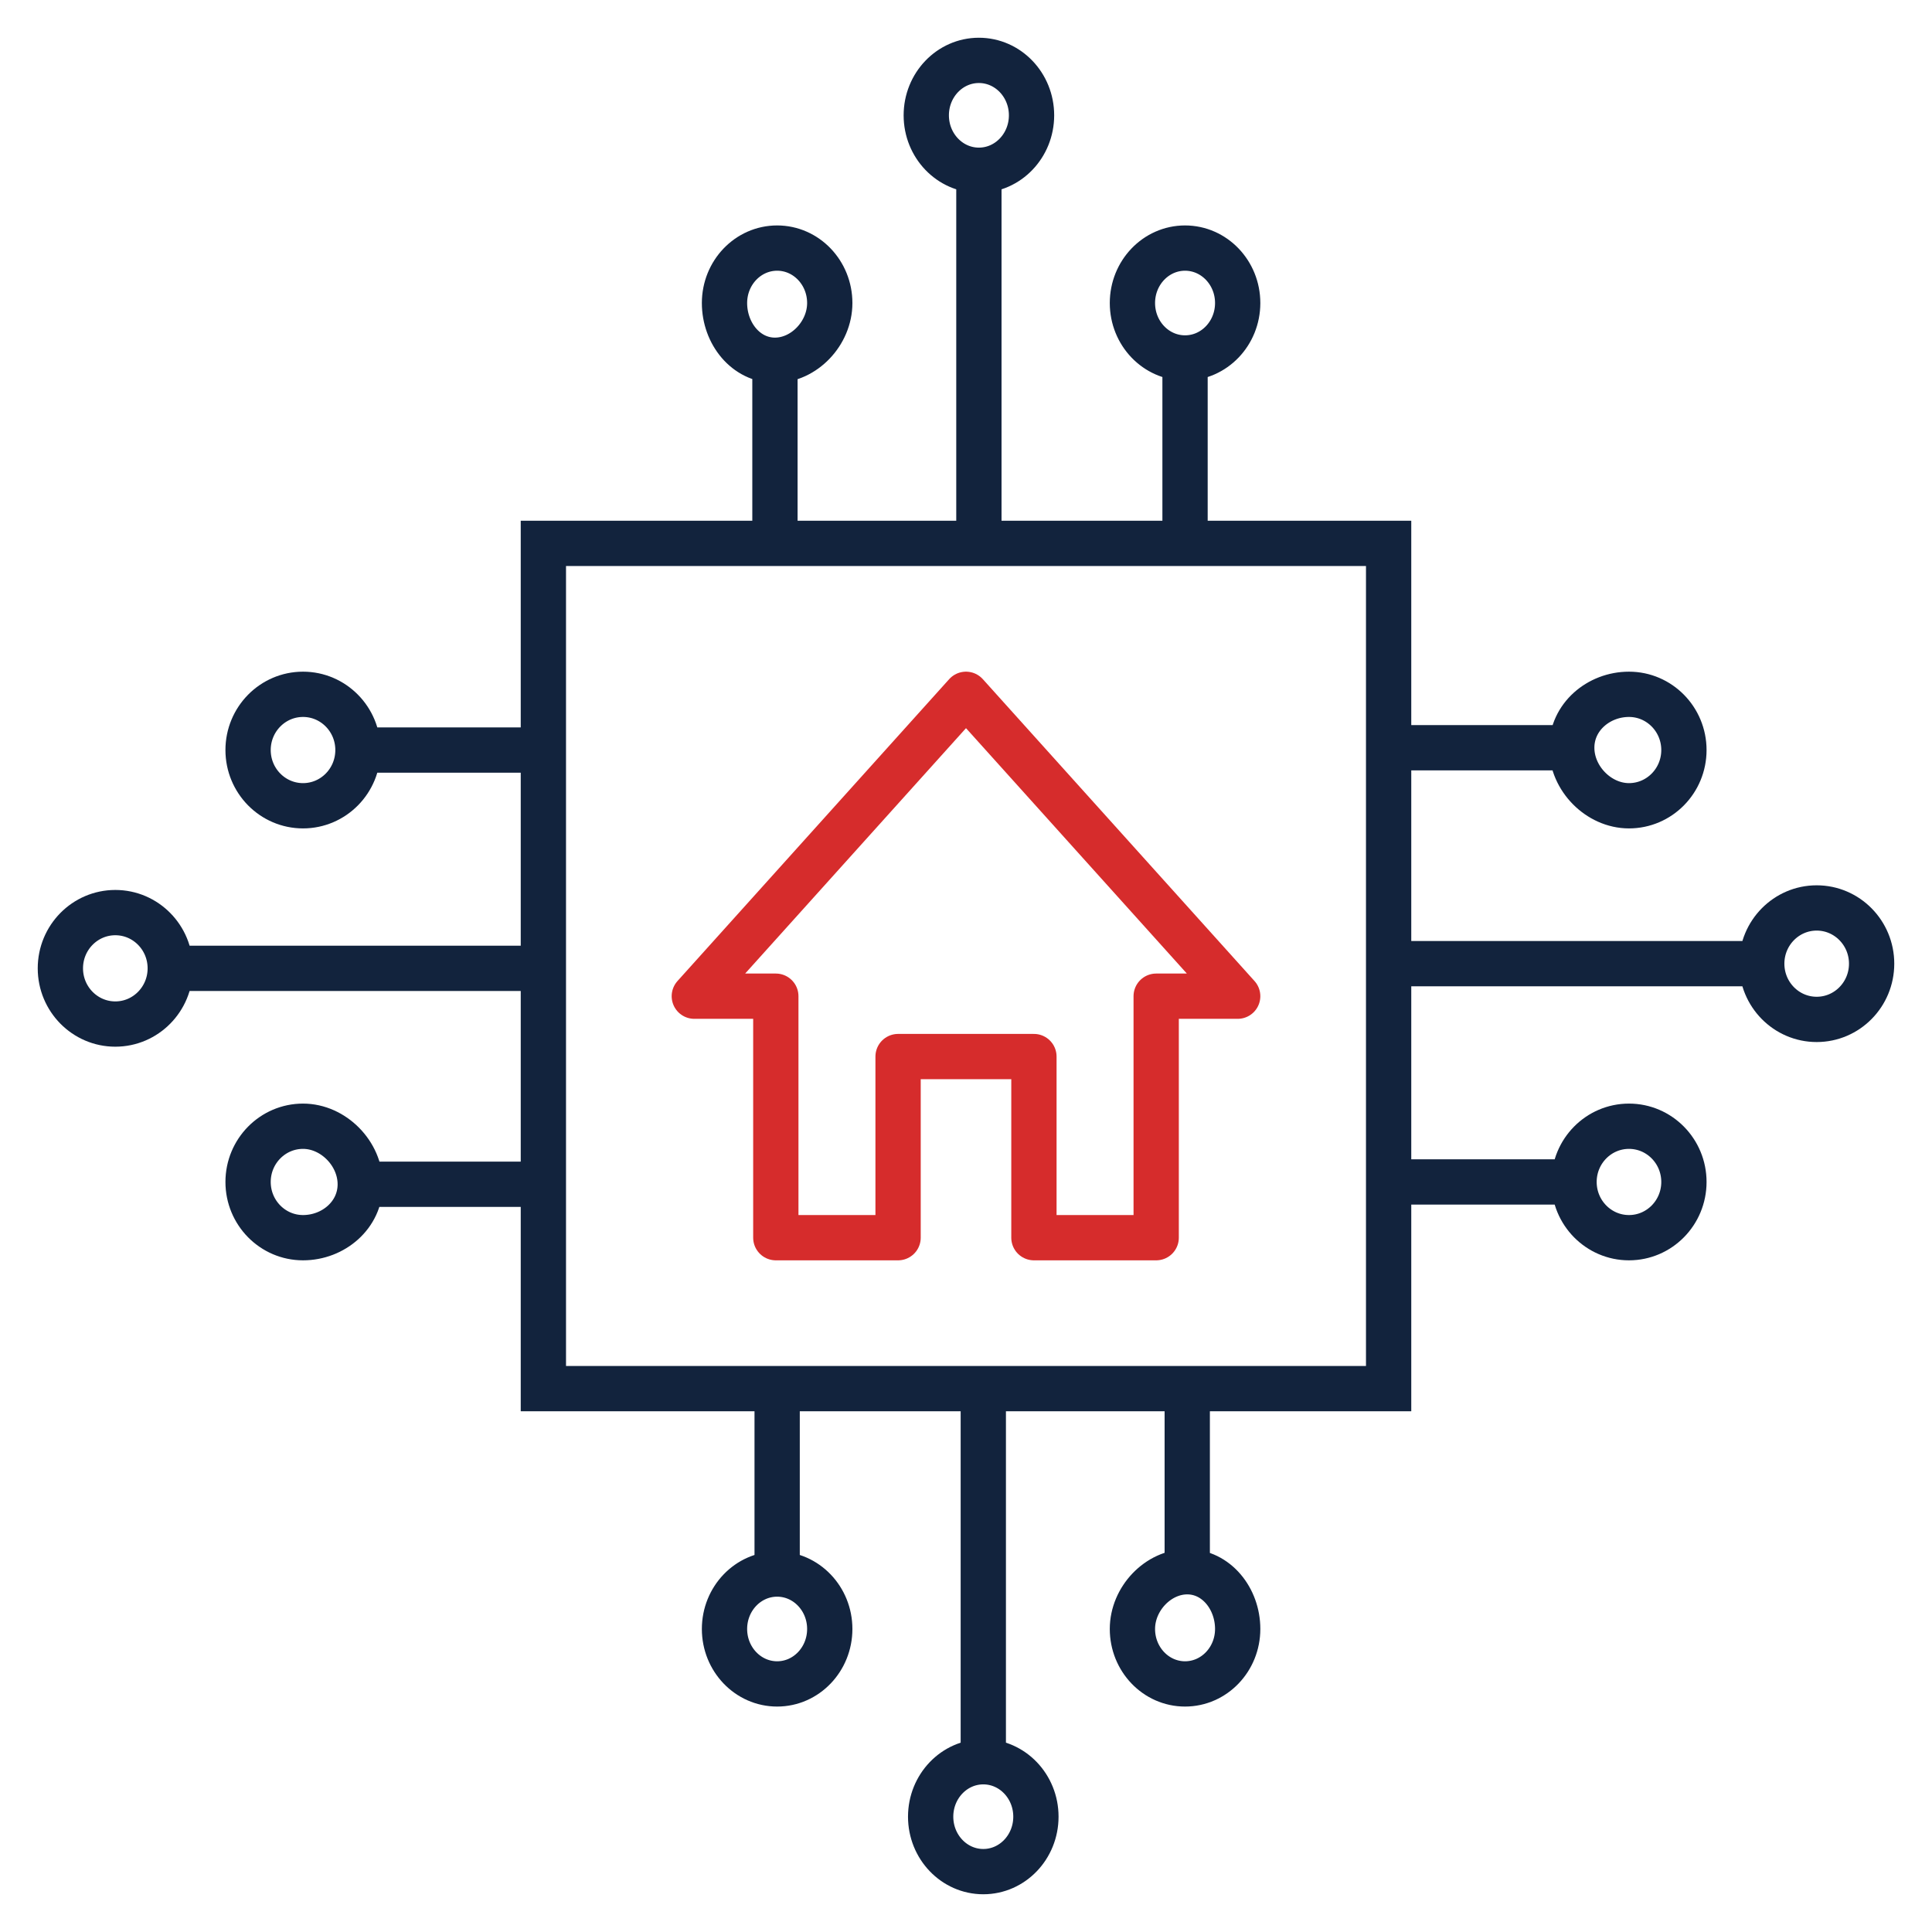<svg width="64" height="64" viewBox="0 0 64 64" fill="none" xmlns="http://www.w3.org/2000/svg">
<path d="M46 46V18H39.778H31.874H24.054H18V46H46Z" stroke="#12233D" stroke-width="1.5"/>
<path d="M29.75 41H25.7V33H23L32 23L41 33H38.3V41H34.25V35H29.75V41Z" stroke="#D62C2C" stroke-width="1.5" stroke-linecap="round" stroke-linejoin="round"/>
<path d="M25.671 18V11.934M25.671 11.934C26.634 11.934 27.487 11.043 27.487 10.038C27.487 9.033 26.706 8.218 25.744 8.218C24.781 8.218 24 9.033 24 10.038C24 11.043 24.708 11.934 25.671 11.934ZM32.427 18V5.64M32.427 5.64C33.39 5.64 34.171 4.825 34.171 3.82C34.171 2.815 33.39 2 32.427 2C31.464 2 30.684 2.815 30.684 3.82C30.684 4.825 31.464 5.64 32.427 5.64ZM39.256 18V11.858M39.256 11.858C40.219 11.858 41 11.043 41 10.038C41 9.033 40.219 8.218 39.256 8.218C38.294 8.218 37.513 9.033 37.513 10.038C37.513 11.043 38.294 11.858 39.256 11.858Z" stroke="#12233D" stroke-width="1.5"/>
<path d="M39.329 46L39.329 52.066M39.329 52.066C38.366 52.066 37.513 52.957 37.513 53.962C37.513 54.967 38.294 55.782 39.256 55.782C40.219 55.782 41 54.967 41 53.962C41 52.957 40.292 52.066 39.329 52.066ZM32.573 46L32.573 58.36M32.573 58.36C31.61 58.36 30.829 59.175 30.829 60.18C30.829 61.185 31.61 62 32.573 62C33.536 62 34.316 61.185 34.316 60.18C34.316 59.175 33.536 58.36 32.573 58.36ZM25.744 46L25.744 52.142M25.744 52.142C24.781 52.142 24 52.957 24 53.962C24 54.967 24.781 55.782 25.744 55.782C26.706 55.782 27.487 54.967 27.487 53.962C27.487 52.957 26.706 52.142 25.744 52.142Z" stroke="#12233D" stroke-width="1.5"/>
<path d="M46 24.769L52.066 24.769M52.066 24.769C52.066 25.789 52.957 26.692 53.962 26.692C54.967 26.692 55.782 25.866 55.782 24.846C55.782 23.827 54.967 23 53.962 23C52.957 23 52.066 23.75 52.066 24.769ZM46 31.923L58.36 31.923M58.36 31.923C58.36 32.943 59.175 33.769 60.18 33.769C61.185 33.769 62 32.943 62 31.923C62 30.904 61.185 30.077 60.18 30.077C59.175 30.077 58.36 30.904 58.36 31.923ZM46 39.154L52.142 39.154M52.142 39.154C52.142 40.173 52.957 41 53.962 41C54.967 41 55.782 40.173 55.782 39.154C55.782 38.134 54.967 37.308 53.962 37.308C52.957 37.308 52.142 38.134 52.142 39.154Z" stroke="#12233D" stroke-width="1.5"/>
<path d="M18 39.231L11.934 39.231M11.934 39.231C11.934 38.211 11.043 37.308 10.038 37.308C9.033 37.308 8.218 38.134 8.218 39.154C8.218 40.173 9.033 41 10.038 41C11.043 41 11.934 40.25 11.934 39.231ZM18 32.077L5.64 32.077M5.64 32.077C5.64 31.057 4.825 30.231 3.82 30.231C2.815 30.231 2 31.057 2 32.077C2 33.096 2.815 33.923 3.82 33.923C4.825 33.923 5.64 33.096 5.64 32.077ZM18 24.846L11.858 24.846M11.858 24.846C11.858 23.827 11.043 23 10.038 23C9.033 23 8.218 23.827 8.218 24.846C8.218 25.866 9.033 26.692 10.038 26.692C11.043 26.692 11.858 25.866 11.858 24.846Z" stroke="#12233D" stroke-width="1.5"/>
</svg>
